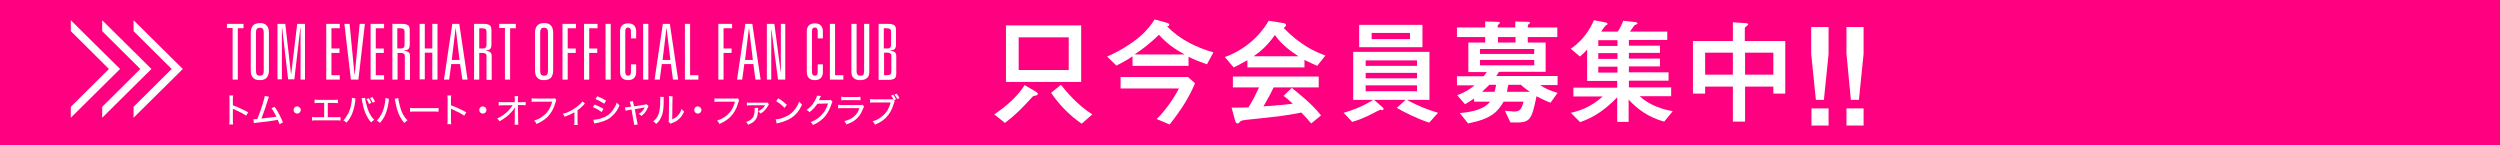 <?xml version="1.0" encoding="utf-8"?>
<!-- Generator: Adobe Illustrator 21.1.0, SVG Export Plug-In . SVG Version: 6.00 Build 0)  -->
<svg version="1.1" id="レイヤー_1" xmlns="http://www.w3.org/2000/svg" xmlns:xlink="http://www.w3.org/1999/xlink" x="0px"
	 y="0px" viewBox="0 0 964 56" style="enable-background:new 0 0 964 56;" xml:space="preserve">
<style type="text/css">
	.st0{fill:#FF0080;}
	.st1{fill:#FFFFFF;}
</style>
<rect y="0" class="st0" width="964" height="56"/>
<g>
	<path class="st1" d="M383.4,44.1c4.9-3.3,9.3-7.3,11.7-11.3l3.9,2.3c1.1,0.7,1.2,0.9,1.2,1.1c0,0.4-0.4,0.6-1.1,0.7
		c-0.7,0.1-0.8,0.2-1.6,1.1c-3.5,3.8-5.9,6.3-10,9.4L383.4,44.1z M387.9,9.8h29v21.8h-29V9.8z M412.1,14.4h-19.3V27h19.3V14.4z
		 M409.1,32.7c1.9,2.4,6.3,7.8,12.1,11.4l-4.1,3.6c-5.3-3.6-9.2-8.1-11.8-11.9L409.1,32.7z"/>
	<path class="st1" d="M458.2,25.4h-21.5v-3.7c-2.2,1.5-4,2.5-6.2,3.6l-3.6-3.5c6.8-2.9,11.3-6.6,12.4-7.5c3-2.5,4.8-5,5.9-6.8
		l4.8,1.3c0.1,0,0.9,0.3,0.9,0.7c0,0.4-0.4,0.6-0.9,0.6c4.8,5.1,11.5,8.3,17.9,10.1l-2.5,4.6c-2.6-0.9-4.7-1.7-7.1-2.9V25.4z
		 M432.1,34.1v-4.4h26l2.7,2.4c-2.1,5-5,9.9-9.8,15.9l-5-2.1c3-2.9,6.4-7.5,8.6-11.8H432.1z M456.8,21c-4-2.2-6.9-4.2-9.9-7.6
		c-3.6,3.5-6.3,5.5-9.4,7.6H456.8z"/>
	<path class="st1" d="M481,23.2c-3.3,1.9-4.1,2.2-5.3,2.8l-3.4-4c10.5-3.8,15.5-11.5,16.9-14l5,0.8c1,0.1,1.7,0.3,1.7,0.8
		s-0.6,1-0.9,1.2c6.6,6.8,12.4,9.3,16.1,10.6l-3.2,4c-1.8-0.8-2.9-1.3-4.9-2.3v2.9H481V23.2z M491.1,33.7c-0.9,2.1-3.1,5.9-3.9,7.3
		c1.7-0.1,4-0.2,11.3-1c-2-1.9-2.8-2.5-3.6-3l3.2-3.1c3,2.4,7.6,6,11.3,10.6l-3.8,3.1c-0.3-0.4-2.5-2.9-3.8-4.2
		c-6.6,1.3-8.6,1.5-21.2,2.8c-0.7,0.1-1.9,0.2-2.3,0.6c-0.6,0.7-0.8,0.8-1.1,0.8c-0.4,0-0.8-0.4-1-1.3l-1.3-4.8c4.2,0,5.2,0,6.5-0.1
		c1.7-2.6,2.9-5.2,4.1-7.7h-10.1v-4.2h33.1v4.2H491.1z M500.7,21.7c-2.6-1.7-6.3-4.2-9.1-8.2c-2.8,4-5.5,6.3-8.2,8.2H500.7z"/>
	<path class="st1" d="M529.8,38.5l2.8,2.4c0.7,0.6,0.9,0.8,0.9,1.1c0,0.3-0.3,0.5-0.5,0.5c-0.1,0-0.7-0.2-0.8-0.2
		c-0.1,0-1.1,0.6-1.2,0.6c-5.4,2.9-7.9,3.6-9.6,4.1l-3.3-3.5c3.4-1,6.9-2.2,11.4-5h-7.7V20h29.4v18.5h-8.7c4.5,2.5,8.4,3.9,12,5
		l-3.4,3.8c-5-1.7-9.4-3.9-12.5-5.7l3.4-3.1H529.8z M548.5,9.6v8.6h-24.4V9.6H548.5z M526.6,25.4h19.8v-2.1h-19.8V25.4z M526.6,30.2
		h19.8v-2.1h-19.8V30.2z M526.6,35.2h19.8v-2.3h-19.8V35.2z M528.9,15.1h14.8v-2.4h-14.8V15.1z"/>
	<path class="st1" d="M572.7,16.4v-2.1h-10.9v-3.7h10.9V8.3l4.4,0.1h0.5c0.3,0,0.8,0.1,0.8,0.4c0,0.1-0.6,0.6-0.7,0.8
		c-0.2,0.2-0.2,0.3-0.2,1h6.8V8.3l4.4,0.1h0.5c0.3,0,0.8,0.1,0.8,0.4c0,0.1-0.6,0.6-0.7,0.7c-0.2,0.2-0.2,0.3-0.2,1.1h11.4v3.7
		h-11.4v2.1h6.9v11.3h-18c-0.4,0.6-0.7,1.1-1,1.6h23.6v3.5h-6.7c1.8,1.3,3.9,2.2,6.7,3l-2.7,3.8c-1.2-0.4-3-1.2-5.4-2.5
		c-2.1,10.1-2.6,10.3-10.1,10.1l-2.1-4.5l3.3,0.3c2.7,0.2,3.2-1.4,3.9-3.8h-7.7c-2.2,3.8-4.6,6.6-13.7,8.4l-3.2-4
		c6-0.5,9.7-1.9,11.7-4.4h-6.2v-1.2c-0.7,0.5-1.5,1-3.5,2.2l-3-3.5c3.1-1.1,5.1-2.5,6.7-3.8h-6.8v-3.5h10.3c0.2-0.2,1-1.3,1.2-1.6
		h-7.1V16.4H572.7z M591.6,18.9h-20.9v1.9h20.9V18.9z M570.7,23.1v2.1h20.9v-2.1H570.7z M576.3,35.4c0.1-0.4,0.3-0.9,0.6-2.7h-2.6
		c-1.9,1.8-2.1,2-2.8,2.7H576.3z M584.4,16.4v-2.1h-6.8v2.1H584.4z M589.9,35.4c-1.7-1.2-2.5-1.8-3.4-2.7h-4.9
		c-0.1,0.4-0.5,2.3-0.5,2.7H589.9z"/>
	<path class="st1" d="M612,19.1c-1.1,1.3-1.7,1.7-2.8,2.7l-3.5-3c2-1.4,6.2-4.6,8.9-11l4.2,0.8c0.6,0.1,1.1,0.3,1.1,0.6
		c0,0.2-0.3,0.4-0.7,0.6c-0.4,0.3-1.6,2.1-1.8,2.4h6.4c0.9-1.2,1.8-3.3,2.1-4.2l4.5,0.5c0.7,0.1,1,0.2,1,0.6c0,0.2-0.3,0.3-0.9,0.5
		c-0.2,0.1-0.4,0.3-0.5,0.5c-0.7,1-1.2,1.7-1.5,2.1h14.4v3.2h-14.8v2.2h12v2.8h-12v2.2h12v3h-12v2.3h15.3v3.2h-15.3v2.6h16.3v3.4
		h-12.1c2.4,2.3,6.6,4.7,12.7,5.8l-3.3,4c-5.9-1.6-10.2-4.7-13.7-8.5V47h-4.4v-9.5c-4.4,4.6-8.8,7.7-14.3,9.6l-3.6-3.6
		c3.1-0.7,7.7-2.1,12.3-6.3h-11.3v-3.4h16.9v-2.6H612V19.1z M623.7,15.5h-7.4v2.2h7.4V15.5z M623.7,20.5h-7.4v2.2h7.4V20.5z
		 M623.7,25.7h-7.4v2.3h7.4V25.7z"/>
	<path class="st1" d="M683.8,36.1v-2.7h-10.9v13.5h-4.7V33.4h-10.7v2.7h-4.7V15.8h15.4V8.6l4.6,0.3c0.6,0,1.3,0.1,1.3,0.5
		c0,0.3-1.3,1.1-1.3,1.4v5h15.6v20.3H683.8z M668.2,20.3h-10.7v8.5h10.7V20.3z M683.8,20.3h-10.9v8.5h10.9V20.3z"/>
	<path class="st1" d="M698.5,10.4h6.6v10.4l-1.8,17.7h-3.1l-1.8-17.7V10.4z M698.5,48.4v-6.6h6.6v6.6H698.5z"/>
	<path class="st1" d="M712,10.4h6.6v10.4l-1.8,17.7h-3.1L712,20.8V10.4z M712,48.4v-6.6h6.6v6.6H712z"/>
</g>
<g>
	<g>
		<path class="st1" d="M89.7,10.8h-2.2V9.2h6.4v1.7h-2.2v19.8h-2V10.8z"/>
		<path class="st1" d="M96.7,12.6c0-1.2,0.3-2,0.8-2.7c0.5-0.6,1.4-1,2.7-1c1.3,0,2.1,0.3,2.7,1c0.5,0.6,0.8,1.5,0.8,2.7v14.6
			c0,1.2-0.3,2-0.8,2.7c-0.5,0.6-1.4,1-2.7,1c-1.3,0-2.1-0.3-2.7-1c-0.5-0.6-0.8-1.5-0.8-2.7V12.6z M98.7,27.2
			c0,0.7,0.1,1.2,0.3,1.5c0.2,0.3,0.6,0.5,1.2,0.5s1-0.2,1.2-0.5c0.2-0.3,0.3-0.8,0.3-1.5V12.7c0-0.7-0.1-1.2-0.3-1.5
			c-0.2-0.3-0.6-0.5-1.2-0.5s-1,0.2-1.2,0.5c-0.2,0.3-0.3,0.8-0.3,1.5V27.2z"/>
		<path class="st1" d="M114.6,9.2h3v21.5h-1.7V10.8h-0.1l-2.3,19.8h-2.4l-2.3-19.8h-0.1v19.8h-1.7V9.2h3l2.2,19.2h0.1L114.6,9.2z"/>
		<path class="st1" d="M125.8,9.2h5.2v1.7h-3.2v7.8h3.1v1.7h-3.1V29h3.2v1.7h-5.2V9.2z"/>
		<path class="st1" d="M138.7,9.2h2l-2.5,21.5h-2.9l-2.5-21.5h2l1.9,19.5h0.1L138.7,9.2z"/>
		<path class="st1" d="M142.9,9.2h5.2v1.7h-3.2v7.8h3.1v1.7h-3.1V29h3.2v1.7h-5.2V9.2z"/>
		<path class="st1" d="M156.1,21.7c0-0.5-0.1-0.8-0.4-1c-0.3-0.2-0.7-0.3-1.1-0.3h-1.3v10.3h-2V9.2h3.7c1.1,0,1.8,0.2,2.3,0.5
			c0.5,0.3,0.7,1,0.7,2v5.5c0,0.8-0.2,1.4-0.5,1.7c-0.3,0.3-0.9,0.5-1.7,0.6v0.1c0.8,0,1.3,0.2,1.7,0.5c0.4,0.3,0.6,0.8,0.6,1.5v9.2
			h-2V21.7z M154.5,18.7c0.5,0,0.9-0.1,1.1-0.3c0.2-0.2,0.4-0.6,0.4-1.2v-4.8c0-0.6-0.1-1-0.4-1.2c-0.3-0.2-0.7-0.3-1.3-0.3h-1.1
			v7.8H154.5z"/>
		<path class="st1" d="M166.7,9.2h2v21.5h-2V20.3h-2.9v10.3h-2V9.2h2v9.5h2.9V9.2z"/>
		<path class="st1" d="M177.4,24.7H174l-0.8,6h-2l3.2-21.5h2.7l3.2,21.5h-2L177.4,24.7z M175.7,10.7L175.7,10.7l-1.5,12.4h3
			L175.7,10.7z"/>
		<path class="st1" d="M187.6,21.7c0-0.5-0.1-0.8-0.4-1c-0.3-0.2-0.7-0.3-1.1-0.3h-1.3v10.3h-2V9.2h3.7c1.1,0,1.8,0.2,2.3,0.5
			c0.5,0.3,0.7,1,0.7,2v5.5c0,0.8-0.2,1.4-0.5,1.7c-0.3,0.3-0.9,0.5-1.7,0.6v0.1c0.8,0,1.3,0.2,1.7,0.5c0.4,0.3,0.6,0.8,0.6,1.5v9.2
			h-2V21.7z M186.1,18.7c0.5,0,0.9-0.1,1.1-0.3c0.2-0.2,0.4-0.6,0.4-1.2v-4.8c0-0.6-0.1-1-0.4-1.2c-0.3-0.2-0.7-0.3-1.3-0.3h-1.1
			v7.8H186.1z"/>
		<path class="st1" d="M194.7,10.8h-2.2V9.2h6.4v1.7h-2.2v19.8h-2V10.8z"/>
		<path class="st1" d="M206.3,12.6c0-1.2,0.3-2,0.8-2.7c0.5-0.6,1.4-1,2.7-1c1.3,0,2.1,0.3,2.7,1c0.5,0.6,0.8,1.5,0.8,2.7v14.6
			c0,1.2-0.3,2-0.8,2.7c-0.5,0.6-1.4,1-2.7,1c-1.3,0-2.1-0.3-2.7-1c-0.5-0.6-0.8-1.5-0.8-2.7V12.6z M208.3,27.2
			c0,0.7,0.1,1.2,0.3,1.5c0.2,0.3,0.6,0.5,1.2,0.5s1-0.2,1.2-0.5c0.2-0.3,0.3-0.8,0.3-1.5V12.7c0-0.7-0.1-1.2-0.3-1.5
			c-0.2-0.3-0.6-0.5-1.2-0.5s-1,0.2-1.2,0.5c-0.2,0.3-0.3,0.8-0.3,1.5V27.2z"/>
		<path class="st1" d="M216.9,9.2h5.2v1.7h-3.2v7.8h3.1v1.7h-3.1v10.3h-2V9.2z"/>
		<path class="st1" d="M225.2,9.2h5.2v1.7h-3.2v7.8h3.1v1.7h-3.1v10.3h-2V9.2z"/>
		<path class="st1" d="M233.5,9.2h2v21.5h-2V9.2z"/>
		<path class="st1" d="M243.3,12c0-0.9-0.4-1.4-1.1-1.4c-0.7,0-1.1,0.5-1.1,1.4v15.8c0,0.9,0.4,1.4,1.1,1.4c0.7,0,1.1-0.5,1.1-1.4
			v-3h2v3.1c0,0.9-0.3,1.7-0.8,2.2c-0.5,0.5-1.3,0.8-2.3,0.8c-1,0-1.8-0.3-2.3-0.8c-0.5-0.5-0.8-1.3-0.8-2.2V12
			c0-0.9,0.3-1.7,0.8-2.2c0.5-0.5,1.3-0.8,2.3-0.8c1,0,1.8,0.3,2.3,0.8c0.5,0.5,0.8,1.3,0.8,2.2v2.8h-2V12z"/>
		<path class="st1" d="M248,9.2h2v21.5h-2V9.2z"/>
		<path class="st1" d="M258.7,24.7h-3.5l-0.8,6h-2l3.2-21.5h2.7l3.2,21.5h-2L258.7,24.7z M257,10.7L257,10.7l-1.5,12.4h3L257,10.7z"
			/>
		<path class="st1" d="M264.1,9.2h2V29h3.2v1.7h-5.2V9.2z"/>
		<path class="st1" d="M277.1,9.2h5.2v1.7H279v7.8h3.1v1.7H279v10.3h-2V9.2z"/>
		<path class="st1" d="M290.5,24.7h-3.5l-0.8,6h-2l3.2-21.5h2.7l3.2,21.5h-2L290.5,24.7z M288.8,10.7L288.8,10.7l-1.5,12.4h3
			L288.8,10.7z"/>
		<path class="st1" d="M301.1,9.2h1.7v21.5H300l-2.5-19.1h-0.1v19.1h-1.7V9.2h2.9l2.4,18.4h0.1V9.2z"/>
		<path class="st1" d="M315.3,12c0-0.9-0.4-1.4-1.1-1.4c-0.7,0-1.1,0.5-1.1,1.4v15.8c0,0.9,0.4,1.4,1.1,1.4c0.7,0,1.1-0.5,1.1-1.4
			v-3h2v3.1c0,0.9-0.3,1.7-0.8,2.2c-0.5,0.5-1.3,0.8-2.3,0.8c-1,0-1.8-0.3-2.3-0.8c-0.5-0.5-0.8-1.3-0.8-2.2V12
			c0-0.9,0.3-1.7,0.8-2.2c0.5-0.5,1.3-0.8,2.3-0.8c1,0,1.8,0.3,2.3,0.8c0.5,0.5,0.8,1.3,0.8,2.2v2.8h-2V12z"/>
		<path class="st1" d="M320,9.2h2V29h3.2v1.7H320V9.2z"/>
		<path class="st1" d="M333.2,9.2h2v18.6c0,1.1-0.3,1.9-1,2.4c-0.7,0.5-1.5,0.7-2.5,0.7c-1,0-1.8-0.2-2.4-0.7c-0.7-0.5-1-1.3-1-2.4
			V9.2h2v18c0,0.8,0.1,1.3,0.4,1.6c0.2,0.3,0.6,0.4,1.1,0.4c0.5,0,0.9-0.1,1.1-0.4c0.2-0.3,0.3-0.8,0.3-1.6V9.2z"/>
		<path class="st1" d="M338.8,9.2h3.7c1.1,0,1.8,0.2,2.3,0.5c0.5,0.3,0.7,1,0.7,2v5.5c0,0.8-0.2,1.4-0.5,1.7
			c-0.3,0.3-0.9,0.5-1.7,0.6v0.1c0.7,0,1.3,0.2,1.7,0.5c0.4,0.3,0.6,0.8,0.6,1.5v6.7c0,1-0.2,1.7-0.7,2c-0.5,0.3-1.3,0.5-2.4,0.5
			h-3.7V9.2z M342.1,18.7c0.5,0,0.9-0.1,1.1-0.3c0.2-0.2,0.4-0.6,0.4-1.2v-4.8c0-0.6-0.1-1-0.4-1.2c-0.3-0.2-0.7-0.3-1.3-0.3h-1.1
			v7.8H342.1z M342,29c0.6,0,1-0.1,1.3-0.3c0.3-0.2,0.4-0.6,0.4-1.2v-5.9c0-0.5-0.1-0.8-0.4-1c-0.3-0.2-0.7-0.3-1.1-0.3h-1.3V29H342
			z"/>
	</g>
	<g>
		<path class="st1" d="M88.4,47.9c0.1-0.6,0.1-0.9,0.1-1.7v-7.8c0-0.9,0-1.2-0.1-1.6h1.5c-0.1,0.4-0.1,0.9-0.1,1.6v2.2
			c1.9,0.7,3.7,1.5,5.9,2.7l-0.8,1.3c-0.6-0.4-0.9-0.6-1.6-1c-1-0.5-2.4-1.2-3.1-1.5C90,42.1,90,42.1,89.8,42c0,0.2,0,0.2,0,0.5
			c0,0.1,0,0.5,0,0.7v3.1c0,0.7,0,1.2,0.1,1.7H88.4z"/>
		<path class="st1" d="M103.7,37.3c-0.1,0.3-0.2,0.4-0.3,0.9c-0.9,2.9-1.8,5.5-2.6,7.5c2.1-0.2,4.4-0.5,5.8-0.7
			c-0.6-1.2-1.4-2.5-1.9-3.3l1.2-0.5c1.2,1.7,2.4,3.9,3.2,6l-1.3,0.7c-0.2-0.5-0.2-0.5-0.7-1.7c-0.2,0-0.2,0-0.5,0.1
			c-1.4,0.3-3.6,0.6-7.5,1c-0.8,0.1-0.9,0.1-1.2,0.2l-0.2-1.5c0.2,0,0.2,0,0.3,0c0.3,0,0.4,0,1.2-0.1c0.7-1.7,1.3-3.2,1.9-5.2
			c0.6-2,0.9-2.9,1-3.7L103.7,37.3z"/>
		<path class="st1" d="M116,42.4c0,0.7-0.6,1.4-1.4,1.4s-1.4-0.6-1.4-1.4s0.6-1.4,1.4-1.4C115.4,41.1,116,41.7,116,42.4z"/>
		<path class="st1" d="M126.4,45.2h3.3c0.9,0,1.1,0,1.6-0.1v1.4c-0.5-0.1-0.8-0.1-1.6-0.1h-7.8c-0.8,0-1.1,0-1.6,0.1v-1.4
			c0.5,0.1,0.8,0.1,1.6,0.1h3.1v-5.5h-2.1c-0.8,0-1.1,0-1.6,0.1v-1.4c0.5,0.1,0.8,0.1,1.6,0.1h5.8c0.8,0,1.1,0,1.6-0.1v1.4
			c-0.5-0.1-0.8-0.1-1.6-0.1h-2.3V45.2z"/>
		<path class="st1" d="M137.1,38c-0.1,0.2-0.1,0.2-0.1,0.5c0,0,0,0.1,0,0.2c0,0,0,0.1,0,0.3c-0.6,3.9-1.5,6.2-3.4,8.3
			c-0.5-0.5-0.7-0.6-1.2-0.9c0.8-0.8,1.3-1.6,1.9-2.7c0.6-1.2,1.1-2.9,1.3-4.5c0.1-0.6,0.1-1,0.1-1.3c0-0.1,0-0.1,0-0.2L137.1,38z
			 M140.8,37.7c0,0.7,0.3,1.9,0.6,3c0.6,2.4,1.5,4.1,2.9,5.5c-0.5,0.4-0.7,0.5-1.2,1c-0.9-1-1.6-2.2-2.2-3.6c-0.6-1.4-1-3.1-1.3-4.8
			c-0.1-0.5-0.1-0.7-0.2-0.9L140.8,37.7z M142.2,37.9c0.5,0.6,0.7,1,1,1.8l-0.9,0.4c-0.3-0.8-0.6-1.3-1-1.9L142.2,37.9z M143.6,37.4
			c0.4,0.6,0.7,1.1,1,1.8l-0.9,0.4c-0.3-0.7-0.6-1.2-1-1.8L143.6,37.4z"/>
		<path class="st1" d="M150,38.1c-0.1,0.2-0.1,0.2-0.1,0.5c0,0,0,0.1,0,0.2c0,0,0,0.1,0,0.3c-0.6,3.9-1.5,6.2-3.4,8.3
			c-0.5-0.5-0.7-0.6-1.2-0.9c0.8-0.8,1.3-1.6,1.9-2.7c0.6-1.2,1.1-2.9,1.3-4.5c0.1-0.6,0.1-1,0.1-1.3c0-0.1,0-0.1,0-0.2L150,38.1z
			 M153.6,37.8c0,0.7,0.3,1.9,0.6,3.1c0.6,2.4,1.5,4.1,2.9,5.5c-0.5,0.4-0.7,0.5-1.2,1c-0.9-1-1.6-2.2-2.2-3.6
			c-0.6-1.4-1-3.1-1.3-4.8c-0.1-0.5-0.1-0.7-0.2-0.9L153.6,37.8z"/>
		<path class="st1" d="M158.2,41.6c0.5,0.1,1,0.1,2,0.1h7c1.1,0,1.4,0,1.9-0.1v1.5c-0.6-0.1-1-0.1-2-0.1h-7c-1.1,0-1.5,0-2,0.1V41.6
			z"/>
		<path class="st1" d="M172.5,47.9c0.1-0.6,0.1-0.9,0.1-1.7v-7.8c0-0.9,0-1.2-0.1-1.6h1.5c-0.1,0.4-0.1,0.9-0.1,1.6v2.2
			c1.9,0.7,3.7,1.5,5.9,2.7l-0.8,1.3c-0.6-0.4-0.9-0.6-1.6-1c-1-0.5-2.4-1.2-3.1-1.5c-0.2-0.1-0.2-0.1-0.4-0.2c0,0.2,0,0.2,0,0.5
			c0,0.1,0,0.5,0,0.7v3.1c0,0.7,0,1.2,0.1,1.7H172.5z"/>
		<path class="st1" d="M187.6,42.4c0,0.7-0.6,1.4-1.4,1.4s-1.4-0.6-1.4-1.4s0.6-1.4,1.4-1.4C187,41.1,187.6,41.7,187.6,42.4z"/>
		<path class="st1" d="M198.6,42.2c0-0.2,0-0.3,0-0.9c-0.2,0.5-0.5,0.9-1.2,1.7c-0.7,0.8-1.7,1.8-2.8,2.5c-0.5,0.4-1,0.7-2,1.3
			c-0.3-0.5-0.4-0.7-0.9-1.1c1.6-0.7,2.9-1.6,4.2-2.9c0.6-0.6,1.4-1.6,1.8-2.2l-3.7,0c-0.8,0-1.1,0-1.7,0.1v-1.4
			c0.5,0.1,0.7,0.1,1.7,0.1l4.5,0l0-1c0-0.8,0-0.8-0.1-1.3h1.4c0,0.3-0.1,0.6-0.1,0.9v0.4l0,1h1.4c0.8,0,1.1,0,1.6-0.1v1.3
			c-0.3,0-0.9-0.1-1.6-0.1h-1.4l0.1,5.9c0,1,0,1.2,0.1,1.7h-1.5c0.1-0.4,0.1-0.6,0.1-1.4c0,0,0-0.2,0-0.3l0-4.1V42.2z"/>
		<path class="st1" d="M214.5,38.6c-0.1,0.2-0.1,0.2-0.3,0.9c-0.7,2.5-1.7,4.2-3.2,5.7c-1.2,1.1-2.3,1.8-4.1,2.6
			c-0.3-0.6-0.4-0.8-0.9-1.3c1.2-0.4,1.9-0.7,2.9-1.4c2.1-1.4,3.3-3.2,4-5.9h-6.2c-0.9,0-1.2,0-1.7,0.1v-1.4
			c0.5,0.1,0.9,0.1,1.8,0.1h6c0.7,0,0.8,0,1.2-0.1L214.5,38.6z"/>
		<path class="st1" d="M225.6,39.9c-0.2,0.1-0.2,0.1-0.4,0.4c-0.7,0.7-1.6,1.6-2.5,2.2v4.3c0,0.7,0,1,0.1,1.4h-1.4
			c0.1-0.4,0.1-0.7,0.1-1.4v-3.5c-1.2,0.7-2.3,1.2-3.8,1.7c-0.2-0.5-0.3-0.7-0.7-1.1c1.2-0.3,2-0.6,3.1-1.2c1.4-0.8,2.6-1.6,3.7-2.7
			c0.4-0.4,0.6-0.6,0.8-0.9L225.6,39.9z"/>
		<path class="st1" d="M229.3,40.3c1.3,0.5,2.3,1,3.4,1.7l-0.7,1.2c-1-0.7-2.1-1.4-3.4-1.9L229.3,40.3z M228.8,46.2
			c0.9,0,2.3-0.3,3.7-0.8c1.6-0.6,2.8-1.5,3.8-2.9c0.7-1,1.1-1.7,1.5-2.9c0.5,0.5,0.6,0.6,1.1,1c-0.7,1.6-1.3,2.6-2.3,3.6
			c-1.4,1.5-3,2.4-5.5,3c-0.2,0.1-0.7,0.2-1.5,0.3c-0.2,0.1-0.3,0.1-0.5,0.1L228.8,46.2z M230.3,37.1c1.3,0.5,2.3,1,3.4,1.7
			l-0.7,1.2c-1.1-0.7-2.3-1.4-3.4-1.8L230.3,37.1z"/>
		<path class="st1" d="M243.1,40.3c-0.1-0.5-0.1-0.7-0.3-1.1l1.3-0.2c0,0.4,0,0.5,0.2,1.1l0.2,0.9l3.8-0.6c0.5-0.1,0.7-0.1,1-0.2
			l0.8,0.7c-0.1,0.2-0.2,0.3-0.3,0.6c-0.6,1.4-1.3,2.4-2.5,3.2c-0.4-0.4-0.5-0.5-1-0.8c1-0.6,1.6-1.2,2.2-2.2l0.1-0.3
			c-0.1,0-0.3,0.1-0.4,0.1l-3.4,0.6l0.8,4.5c0.2,1,0.2,1,0.3,1.4l-1.4,0.2c0-0.5,0-0.6-0.2-1.5l-0.8-4.5l-1,0.2
			c-0.5,0.1-0.9,0.2-1.3,0.3l-0.2-1.3c0.5,0,0.8-0.1,1.3-0.1l1.1-0.2L243.1,40.3z"/>
		<path class="st1" d="M256,37.4c-0.1,0.3-0.1,0.3-0.1,2.9c-0.1,2.5-0.4,3.9-1.1,5.2c-0.4,0.9-0.9,1.5-1.8,2.3
			c-0.4-0.5-0.6-0.7-1.1-1c1-0.8,1.7-1.7,2.1-3c0.4-1.2,0.6-2.8,0.6-5.5c0-0.5,0-0.7,0-1L256,37.4z M259.4,37.2
			c-0.1,0.4-0.1,0.7-0.1,1.6l-0.1,7.2c1-0.4,1.6-0.8,2.2-1.5c0.7-0.7,1.1-1.5,1.4-2.5c0.4,0.5,0.5,0.6,1,1c-0.5,1.2-1.2,2.2-2,2.9
			c-0.7,0.7-1.4,1.1-2.8,1.6c-0.2,0.1-0.4,0.2-0.5,0.2l-0.7-0.8c0.1-0.3,0.1-0.5,0.1-1.2l0.1-7.1c0-0.1,0-0.2,0-0.3
			c0-0.7,0-0.9-0.1-1.3L259.4,37.2z"/>
		<path class="st1" d="M270.5,42.4c0,0.7-0.6,1.4-1.4,1.4s-1.4-0.6-1.4-1.4s0.6-1.4,1.4-1.4C269.9,41.1,270.5,41.7,270.5,42.4z"/>
		<path class="st1" d="M285,38.6c-0.1,0.2-0.1,0.2-0.3,0.9c-0.7,2.5-1.7,4.2-3.2,5.7c-1.2,1.1-2.3,1.8-4.1,2.6
			c-0.3-0.6-0.4-0.8-0.9-1.3c1.2-0.4,1.9-0.7,2.9-1.4c2.1-1.4,3.3-3.2,4-5.9h-6.2c-0.9,0-1.2,0-1.7,0.1v-1.4
			c0.5,0.1,0.9,0.1,1.8,0.1h6c0.7,0,0.8,0,1.2-0.1L285,38.6z"/>
		<path class="st1" d="M292.4,41.6c0,0.2-0.1,0.3-0.1,0.9c-0.1,1.9-0.3,2.8-1,3.7c-0.6,0.8-1.4,1.3-2.8,1.9
			c-0.3-0.5-0.4-0.7-0.8-1.1c1.4-0.4,2.3-1.1,2.8-2c0.3-0.7,0.5-1.6,0.5-2.9c0-0.2,0-0.3,0-0.5H292.4z M288,39.5
			c0.4,0.1,0.8,0.1,1.5,0.1l5.5,0c0.6,0,0.7,0,0.9-0.1l0.6,0.7c-0.1,0.2-0.1,0.2-0.4,0.7c-0.4,0.7-1,1.5-1.6,2
			c-0.4,0.4-0.7,0.6-1.3,0.9c-0.3-0.4-0.4-0.6-0.9-0.9c1.2-0.5,1.9-1.1,2.6-2.1c0-0.1,0-0.1,0.1-0.1c0,0,0,0,0-0.1l0,0
			c-0.1,0-0.2,0-0.3,0l-5.2,0c-0.9,0-1,0-1.5,0.1V39.5z"/>
		<path class="st1" d="M299.1,46c1.1,0,2.6-0.4,3.8-1c1.6-0.7,2.9-1.7,3.9-3.2c0.6-0.9,1-1.6,1.4-2.6c0.4,0.5,0.6,0.7,1.1,1.1
			c-1.1,2.4-2.3,3.9-4.1,5.1c-1.3,0.9-2.9,1.5-4.9,2c-0.5,0.1-0.5,0.1-0.8,0.2L299.1,46z M300.1,37.9c1.5,0.9,2.3,1.6,3.3,2.5
			l-0.9,1.2c-1-1.1-2.1-1.9-3.2-2.6L300.1,37.9z"/>
		<path class="st1" d="M316.6,37c-0.1,0.1-0.1,0.1-0.3,0.5c-0.3,0.6-0.4,0.8-0.5,1.1c0.1,0,0.3,0,0.6,0l3.1,0c0.5,0,0.6,0,0.8-0.1
			l0.7,0.7c-0.1,0.2-0.2,0.3-0.3,0.7c-0.6,1.9-1.5,3.7-2.6,5c-1.2,1.4-2.6,2.4-4.6,3.3c-0.3-0.5-0.4-0.7-0.9-1.1
			c2-0.8,3.3-1.7,4.5-3.1c1-1.1,1.7-2.5,2.2-4.1l-4.1,0.1c-0.9,1.3-1.9,2.4-3.1,3.3c-0.3-0.5-0.5-0.6-1.1-0.9c1.4-1,2.4-2,3.3-3.7
			c0.4-0.8,0.7-1.3,0.7-1.8L316.6,37z"/>
		<path class="st1" d="M323.4,40.4c0.6,0.1,1,0.1,1.8,0.1h6.2c0.7,0,0.9,0,1.2-0.1l0.6,0.7c-0.1,0.2-0.2,0.4-0.4,0.8
			c-0.7,1.9-1.7,3.3-3.1,4.4c-0.9,0.7-1.8,1.1-3.3,1.7c-0.2-0.5-0.4-0.7-0.8-1.3c1.6-0.4,2.7-0.9,3.7-1.8c1-0.8,1.6-1.7,2.1-3.2
			h-6.4c-1,0-1.3,0-1.8,0.1V40.4z M324.5,37.3c0.6,0.1,0.7,0.1,1.6,0.1h4.1c0.8,0,1,0,1.6-0.1v1.4c-0.5-0.1-0.9-0.1-1.6-0.1h-4.2
			c-0.7,0-1,0-1.6,0.1V37.3z"/>
		<path class="st1" d="M345,39c-0.1,0.2-0.1,0.2-0.3,0.8c-0.7,2.5-1.7,4.2-3.2,5.7c-1.2,1.1-2.3,1.8-4.1,2.6
			c-0.3-0.6-0.4-0.8-0.9-1.3c1.2-0.4,1.9-0.7,2.9-1.4c2.1-1.4,3.4-3.3,4-5.9h-6.2c-0.9,0-1.2,0-1.7,0.1v-1.4
			c0.5,0.1,0.9,0.1,1.8,0.1h7.2c-0.2-0.5-0.5-0.9-0.9-1.4l0.8-0.4c0.5,0.6,0.8,1.1,1.1,1.8l-0.7,0.3L345,39z M345.7,36.1
			c0.5,0.6,0.8,1,1.1,1.7l-0.8,0.4c-0.3-0.7-0.7-1.2-1.1-1.7L345.7,36.1z"/>
	</g>
	<polygon class="st1" points="27.3,7.8 27.3,12 42,26.6 27.3,41.2 27.3,45.4 46.3,26.6 	"/>
	<polygon class="st1" points="39.4,7.8 39.4,12 54.1,26.6 39.4,41.2 39.4,45.4 58.4,26.6 	"/>
	<polygon class="st1" points="51.5,7.8 51.5,12 66.2,26.6 51.5,41.2 51.5,45.4 70.5,26.6 	"/>
</g>
</svg>

